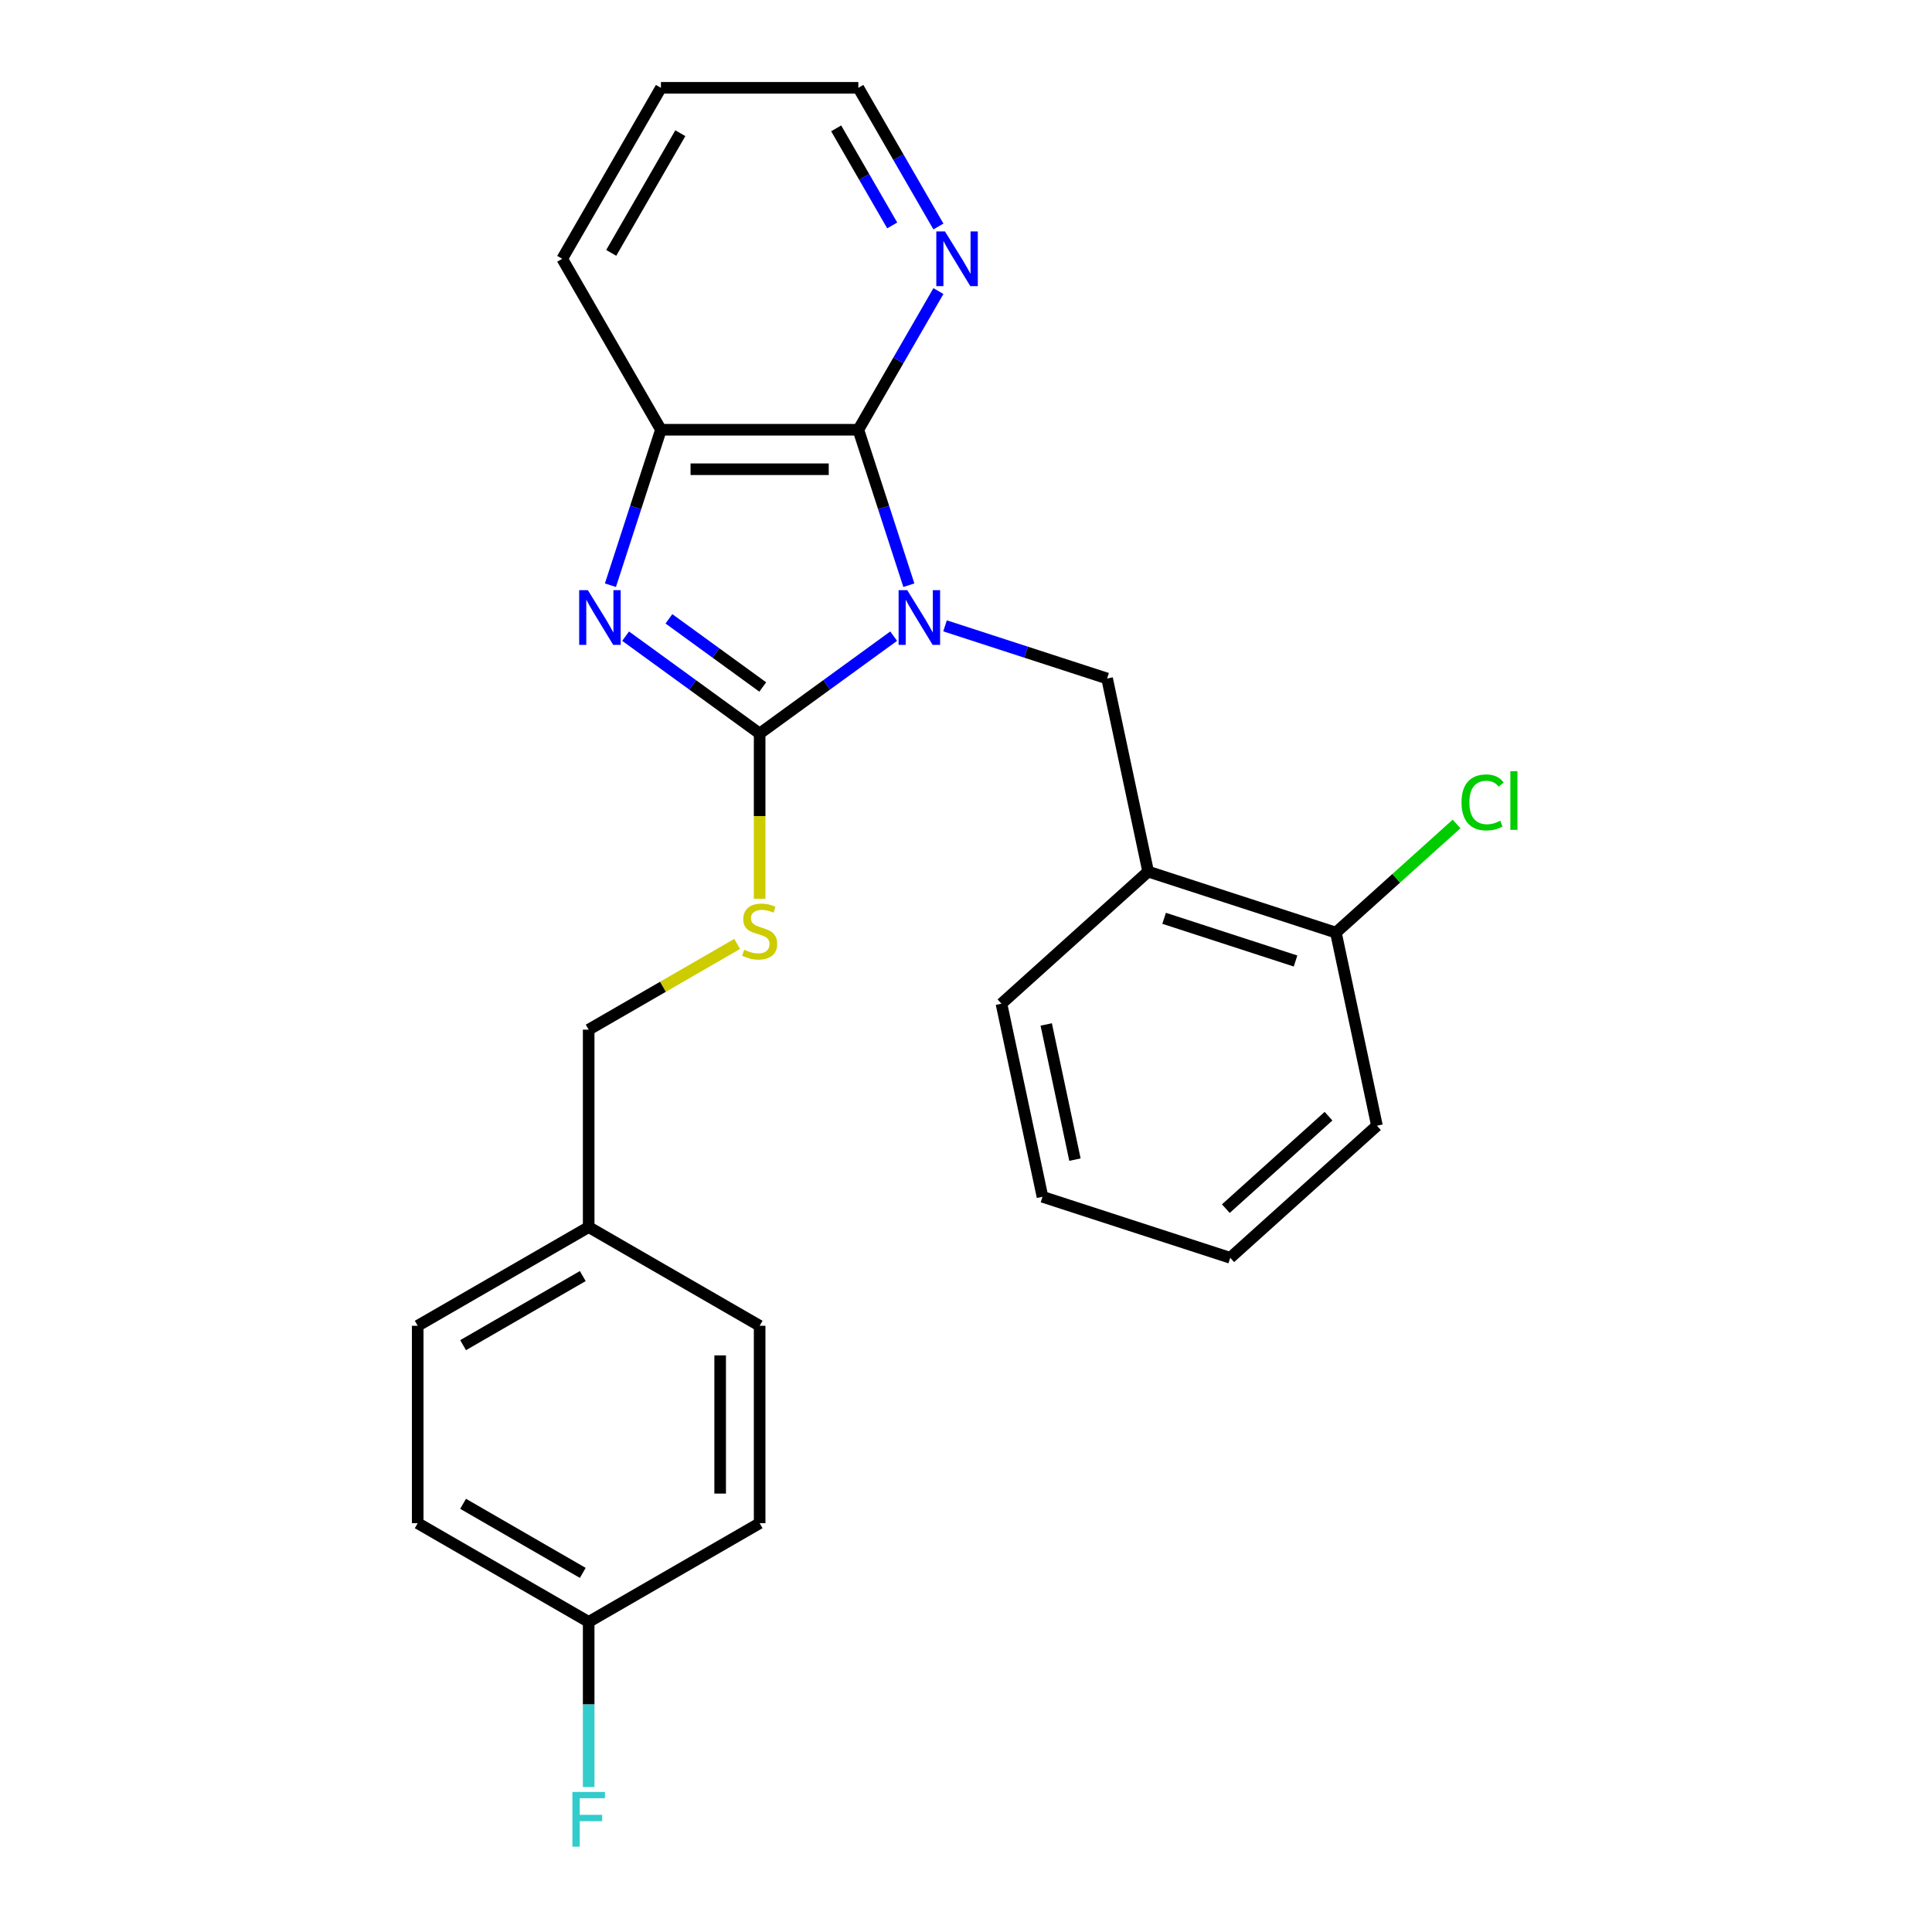 <?xml version='1.0' encoding='iso-8859-1'?>
<svg version='1.1' baseProfile='full'
              xmlns='http://www.w3.org/2000/svg'
                      xmlns:rdkit='http://www.rdkit.org/xml'
                      xmlns:xlink='http://www.w3.org/1999/xlink'
                  xml:space='preserve'
width='1000px' height='1000px' viewBox='0 0 1000 1000'>
<!-- END OF HEADER -->
<rect style='opacity:1.0;fill:#FFFFFF;stroke:none' width='1000' height='1000' x='0' y='0'> </rect>
<path class='bond-0' d='M 462.562,329.277 L 427.876,354.478' style='fill:none;fill-rule:evenodd;stroke:#0000FF;stroke-width:6px;stroke-linecap:butt;stroke-linejoin:miter;stroke-opacity:1' />
<path class='bond-0' d='M 427.876,354.478 L 393.19,379.678' style='fill:none;fill-rule:evenodd;stroke:#000000;stroke-width:6px;stroke-linecap:butt;stroke-linejoin:miter;stroke-opacity:1' />
<path class='bond-2' d='M 470.425,302.903 L 457.353,262.67' style='fill:none;fill-rule:evenodd;stroke:#0000FF;stroke-width:6px;stroke-linecap:butt;stroke-linejoin:miter;stroke-opacity:1' />
<path class='bond-2' d='M 457.353,262.67 L 444.28,222.438' style='fill:none;fill-rule:evenodd;stroke:#000000;stroke-width:6px;stroke-linecap:butt;stroke-linejoin:miter;stroke-opacity:1' />
<path class='bond-3' d='M 489.151,323.937 L 531.093,337.565' style='fill:none;fill-rule:evenodd;stroke:#0000FF;stroke-width:6px;stroke-linecap:butt;stroke-linejoin:miter;stroke-opacity:1' />
<path class='bond-3' d='M 531.093,337.565 L 573.036,351.194' style='fill:none;fill-rule:evenodd;stroke:#000000;stroke-width:6px;stroke-linecap:butt;stroke-linejoin:miter;stroke-opacity:1' />
<path class='bond-1' d='M 393.19,379.678 L 358.504,354.478' style='fill:none;fill-rule:evenodd;stroke:#000000;stroke-width:6px;stroke-linecap:butt;stroke-linejoin:miter;stroke-opacity:1' />
<path class='bond-1' d='M 358.504,354.478 L 323.818,329.277' style='fill:none;fill-rule:evenodd;stroke:#0000FF;stroke-width:6px;stroke-linecap:butt;stroke-linejoin:miter;stroke-opacity:1' />
<path class='bond-1' d='M 394.796,355.585 L 370.516,337.944' style='fill:none;fill-rule:evenodd;stroke:#000000;stroke-width:6px;stroke-linecap:butt;stroke-linejoin:miter;stroke-opacity:1' />
<path class='bond-1' d='M 370.516,337.944 L 346.236,320.304' style='fill:none;fill-rule:evenodd;stroke:#0000FF;stroke-width:6px;stroke-linecap:butt;stroke-linejoin:miter;stroke-opacity:1' />
<path class='bond-6' d='M 393.19,379.678 L 393.19,422.432' style='fill:none;fill-rule:evenodd;stroke:#000000;stroke-width:6px;stroke-linecap:butt;stroke-linejoin:miter;stroke-opacity:1' />
<path class='bond-6' d='M 393.19,422.432 L 393.19,465.185' style='fill:none;fill-rule:evenodd;stroke:#CCCC00;stroke-width:6px;stroke-linecap:butt;stroke-linejoin:miter;stroke-opacity:1' />
<path class='bond-25' d='M 315.954,302.903 L 329.027,262.67' style='fill:none;fill-rule:evenodd;stroke:#0000FF;stroke-width:6px;stroke-linecap:butt;stroke-linejoin:miter;stroke-opacity:1' />
<path class='bond-25' d='M 329.027,262.67 L 342.099,222.438' style='fill:none;fill-rule:evenodd;stroke:#000000;stroke-width:6px;stroke-linecap:butt;stroke-linejoin:miter;stroke-opacity:1' />
<path class='bond-4' d='M 444.28,222.438 L 342.099,222.438' style='fill:none;fill-rule:evenodd;stroke:#000000;stroke-width:6px;stroke-linecap:butt;stroke-linejoin:miter;stroke-opacity:1' />
<path class='bond-4' d='M 428.953,242.874 L 357.426,242.874' style='fill:none;fill-rule:evenodd;stroke:#000000;stroke-width:6px;stroke-linecap:butt;stroke-linejoin:miter;stroke-opacity:1' />
<path class='bond-7' d='M 444.28,222.438 L 465.001,186.549' style='fill:none;fill-rule:evenodd;stroke:#000000;stroke-width:6px;stroke-linecap:butt;stroke-linejoin:miter;stroke-opacity:1' />
<path class='bond-7' d='M 465.001,186.549 L 485.721,150.661' style='fill:none;fill-rule:evenodd;stroke:#0000FF;stroke-width:6px;stroke-linecap:butt;stroke-linejoin:miter;stroke-opacity:1' />
<path class='bond-5' d='M 573.036,351.194 L 594.281,451.142' style='fill:none;fill-rule:evenodd;stroke:#000000;stroke-width:6px;stroke-linecap:butt;stroke-linejoin:miter;stroke-opacity:1' />
<path class='bond-18' d='M 342.099,222.438 L 291.009,133.946' style='fill:none;fill-rule:evenodd;stroke:#000000;stroke-width:6px;stroke-linecap:butt;stroke-linejoin:miter;stroke-opacity:1' />
<path class='bond-8' d='M 594.281,451.142 L 691.461,482.718' style='fill:none;fill-rule:evenodd;stroke:#000000;stroke-width:6px;stroke-linecap:butt;stroke-linejoin:miter;stroke-opacity:1' />
<path class='bond-8' d='M 602.543,475.314 L 670.569,497.417' style='fill:none;fill-rule:evenodd;stroke:#000000;stroke-width:6px;stroke-linecap:butt;stroke-linejoin:miter;stroke-opacity:1' />
<path class='bond-19' d='M 594.281,451.142 L 518.345,519.514' style='fill:none;fill-rule:evenodd;stroke:#000000;stroke-width:6px;stroke-linecap:butt;stroke-linejoin:miter;stroke-opacity:1' />
<path class='bond-9' d='M 381.555,488.577 L 343.127,510.764' style='fill:none;fill-rule:evenodd;stroke:#CCCC00;stroke-width:6px;stroke-linecap:butt;stroke-linejoin:miter;stroke-opacity:1' />
<path class='bond-9' d='M 343.127,510.764 L 304.698,532.95' style='fill:none;fill-rule:evenodd;stroke:#000000;stroke-width:6px;stroke-linecap:butt;stroke-linejoin:miter;stroke-opacity:1' />
<path class='bond-20' d='M 485.721,117.232 L 465.001,81.343' style='fill:none;fill-rule:evenodd;stroke:#0000FF;stroke-width:6px;stroke-linecap:butt;stroke-linejoin:miter;stroke-opacity:1' />
<path class='bond-20' d='M 465.001,81.343 L 444.28,45.455' style='fill:none;fill-rule:evenodd;stroke:#000000;stroke-width:6px;stroke-linecap:butt;stroke-linejoin:miter;stroke-opacity:1' />
<path class='bond-20' d='M 461.807,116.683 L 447.302,91.561' style='fill:none;fill-rule:evenodd;stroke:#0000FF;stroke-width:6px;stroke-linecap:butt;stroke-linejoin:miter;stroke-opacity:1' />
<path class='bond-20' d='M 447.302,91.561 L 432.798,66.439' style='fill:none;fill-rule:evenodd;stroke:#000000;stroke-width:6px;stroke-linecap:butt;stroke-linejoin:miter;stroke-opacity:1' />
<path class='bond-11' d='M 691.461,482.718 L 722.692,454.598' style='fill:none;fill-rule:evenodd;stroke:#000000;stroke-width:6px;stroke-linecap:butt;stroke-linejoin:miter;stroke-opacity:1' />
<path class='bond-11' d='M 722.692,454.598 L 753.922,426.478' style='fill:none;fill-rule:evenodd;stroke:#00CC00;stroke-width:6px;stroke-linecap:butt;stroke-linejoin:miter;stroke-opacity:1' />
<path class='bond-21' d='M 691.461,482.718 L 712.706,582.666' style='fill:none;fill-rule:evenodd;stroke:#000000;stroke-width:6px;stroke-linecap:butt;stroke-linejoin:miter;stroke-opacity:1' />
<path class='bond-12' d='M 304.698,532.95 L 304.698,635.132' style='fill:none;fill-rule:evenodd;stroke:#000000;stroke-width:6px;stroke-linecap:butt;stroke-linejoin:miter;stroke-opacity:1' />
<path class='bond-10' d='M 304.698,839.494 L 216.207,788.403' style='fill:none;fill-rule:evenodd;stroke:#000000;stroke-width:6px;stroke-linecap:butt;stroke-linejoin:miter;stroke-opacity:1' />
<path class='bond-10' d='M 301.643,814.132 L 239.699,778.369' style='fill:none;fill-rule:evenodd;stroke:#000000;stroke-width:6px;stroke-linecap:butt;stroke-linejoin:miter;stroke-opacity:1' />
<path class='bond-13' d='M 304.698,839.494 L 304.698,882.227' style='fill:none;fill-rule:evenodd;stroke:#000000;stroke-width:6px;stroke-linecap:butt;stroke-linejoin:miter;stroke-opacity:1' />
<path class='bond-13' d='M 304.698,882.227 L 304.698,924.961' style='fill:none;fill-rule:evenodd;stroke:#33CCCC;stroke-width:6px;stroke-linecap:butt;stroke-linejoin:miter;stroke-opacity:1' />
<path class='bond-28' d='M 304.698,839.494 L 393.19,788.403' style='fill:none;fill-rule:evenodd;stroke:#000000;stroke-width:6px;stroke-linecap:butt;stroke-linejoin:miter;stroke-opacity:1' />
<path class='bond-16' d='M 304.698,635.132 L 393.19,686.222' style='fill:none;fill-rule:evenodd;stroke:#000000;stroke-width:6px;stroke-linecap:butt;stroke-linejoin:miter;stroke-opacity:1' />
<path class='bond-17' d='M 304.698,635.132 L 216.207,686.222' style='fill:none;fill-rule:evenodd;stroke:#000000;stroke-width:6px;stroke-linecap:butt;stroke-linejoin:miter;stroke-opacity:1' />
<path class='bond-17' d='M 301.643,660.493 L 239.699,696.257' style='fill:none;fill-rule:evenodd;stroke:#000000;stroke-width:6px;stroke-linecap:butt;stroke-linejoin:miter;stroke-opacity:1' />
<path class='bond-14' d='M 393.19,788.403 L 393.19,686.222' style='fill:none;fill-rule:evenodd;stroke:#000000;stroke-width:6px;stroke-linecap:butt;stroke-linejoin:miter;stroke-opacity:1' />
<path class='bond-14' d='M 372.754,773.076 L 372.754,701.549' style='fill:none;fill-rule:evenodd;stroke:#000000;stroke-width:6px;stroke-linecap:butt;stroke-linejoin:miter;stroke-opacity:1' />
<path class='bond-15' d='M 216.207,788.403 L 216.207,686.222' style='fill:none;fill-rule:evenodd;stroke:#000000;stroke-width:6px;stroke-linecap:butt;stroke-linejoin:miter;stroke-opacity:1' />
<path class='bond-26' d='M 291.009,133.946 L 342.099,45.455' style='fill:none;fill-rule:evenodd;stroke:#000000;stroke-width:6px;stroke-linecap:butt;stroke-linejoin:miter;stroke-opacity:1' />
<path class='bond-26' d='M 316.37,130.89 L 352.134,68.946' style='fill:none;fill-rule:evenodd;stroke:#000000;stroke-width:6px;stroke-linecap:butt;stroke-linejoin:miter;stroke-opacity:1' />
<path class='bond-23' d='M 518.345,519.514 L 539.59,619.463' style='fill:none;fill-rule:evenodd;stroke:#000000;stroke-width:6px;stroke-linecap:butt;stroke-linejoin:miter;stroke-opacity:1' />
<path class='bond-23' d='M 541.522,530.258 L 556.393,600.222' style='fill:none;fill-rule:evenodd;stroke:#000000;stroke-width:6px;stroke-linecap:butt;stroke-linejoin:miter;stroke-opacity:1' />
<path class='bond-22' d='M 444.28,45.455 L 342.099,45.455' style='fill:none;fill-rule:evenodd;stroke:#000000;stroke-width:6px;stroke-linecap:butt;stroke-linejoin:miter;stroke-opacity:1' />
<path class='bond-27' d='M 712.706,582.666 L 636.77,651.039' style='fill:none;fill-rule:evenodd;stroke:#000000;stroke-width:6px;stroke-linecap:butt;stroke-linejoin:miter;stroke-opacity:1' />
<path class='bond-27' d='M 687.641,577.735 L 634.486,625.596' style='fill:none;fill-rule:evenodd;stroke:#000000;stroke-width:6px;stroke-linecap:butt;stroke-linejoin:miter;stroke-opacity:1' />
<path class='bond-24' d='M 539.59,619.463 L 636.77,651.039' style='fill:none;fill-rule:evenodd;stroke:#000000;stroke-width:6px;stroke-linecap:butt;stroke-linejoin:miter;stroke-opacity:1' />
<path  class='atom-0' d='M 469.596 305.458
L 478.876 320.458
Q 479.796 321.938, 481.276 324.618
Q 482.756 327.298, 482.836 327.458
L 482.836 305.458
L 486.596 305.458
L 486.596 333.778
L 482.716 333.778
L 472.756 317.378
Q 471.596 315.458, 470.356 313.258
Q 469.156 311.058, 468.796 310.378
L 468.796 333.778
L 465.116 333.778
L 465.116 305.458
L 469.596 305.458
' fill='#0000FF'/>
<path  class='atom-2' d='M 304.263 305.458
L 313.543 320.458
Q 314.463 321.938, 315.943 324.618
Q 317.423 327.298, 317.503 327.458
L 317.503 305.458
L 321.263 305.458
L 321.263 333.778
L 317.383 333.778
L 307.423 317.378
Q 306.263 315.458, 305.023 313.258
Q 303.823 311.058, 303.463 310.378
L 303.463 333.778
L 299.783 333.778
L 299.783 305.458
L 304.263 305.458
' fill='#0000FF'/>
<path  class='atom-7' d='M 385.19 491.58
Q 385.51 491.7, 386.83 492.26
Q 388.15 492.82, 389.59 493.18
Q 391.07 493.5, 392.51 493.5
Q 395.19 493.5, 396.75 492.22
Q 398.31 490.9, 398.31 488.62
Q 398.31 487.06, 397.51 486.1
Q 396.75 485.14, 395.55 484.62
Q 394.35 484.1, 392.35 483.5
Q 389.83 482.74, 388.31 482.02
Q 386.83 481.3, 385.75 479.78
Q 384.71 478.26, 384.71 475.7
Q 384.71 472.14, 387.11 469.94
Q 389.55 467.74, 394.35 467.74
Q 397.63 467.74, 401.35 469.3
L 400.43 472.38
Q 397.03 470.98, 394.47 470.98
Q 391.71 470.98, 390.19 472.14
Q 388.67 473.26, 388.71 475.22
Q 388.71 476.74, 389.47 477.66
Q 390.27 478.58, 391.39 479.1
Q 392.55 479.62, 394.47 480.22
Q 397.03 481.02, 398.55 481.82
Q 400.07 482.62, 401.15 484.26
Q 402.27 485.86, 402.27 488.62
Q 402.27 492.54, 399.63 494.66
Q 397.03 496.74, 392.67 496.74
Q 390.15 496.74, 388.23 496.18
Q 386.35 495.66, 384.11 494.74
L 385.19 491.58
' fill='#CCCC00'/>
<path  class='atom-8' d='M 489.111 119.786
L 498.391 134.786
Q 499.311 136.266, 500.791 138.946
Q 502.271 141.626, 502.351 141.786
L 502.351 119.786
L 506.111 119.786
L 506.111 148.106
L 502.231 148.106
L 492.271 131.706
Q 491.111 129.786, 489.871 127.586
Q 488.671 125.386, 488.311 124.706
L 488.311 148.106
L 484.631 148.106
L 484.631 119.786
L 489.111 119.786
' fill='#0000FF'/>
<path  class='atom-12' d='M 756.477 415.325
Q 756.477 408.285, 759.757 404.605
Q 763.077 400.885, 769.357 400.885
Q 775.197 400.885, 778.317 405.005
L 775.677 407.165
Q 773.397 404.165, 769.357 404.165
Q 765.077 404.165, 762.797 407.045
Q 760.557 409.885, 760.557 415.325
Q 760.557 420.925, 762.877 423.805
Q 765.237 426.685, 769.797 426.685
Q 772.917 426.685, 776.557 424.805
L 777.677 427.805
Q 776.197 428.765, 773.957 429.325
Q 771.717 429.885, 769.237 429.885
Q 763.077 429.885, 759.757 426.125
Q 756.477 422.365, 756.477 415.325
' fill='#00CC00'/>
<path  class='atom-12' d='M 781.757 399.165
L 785.437 399.165
L 785.437 429.525
L 781.757 429.525
L 781.757 399.165
' fill='#00CC00'/>
<path  class='atom-14' d='M 296.278 927.515
L 313.118 927.515
L 313.118 930.755
L 300.078 930.755
L 300.078 939.355
L 311.678 939.355
L 311.678 942.635
L 300.078 942.635
L 300.078 955.835
L 296.278 955.835
L 296.278 927.515
' fill='#33CCCC'/>
</svg>

